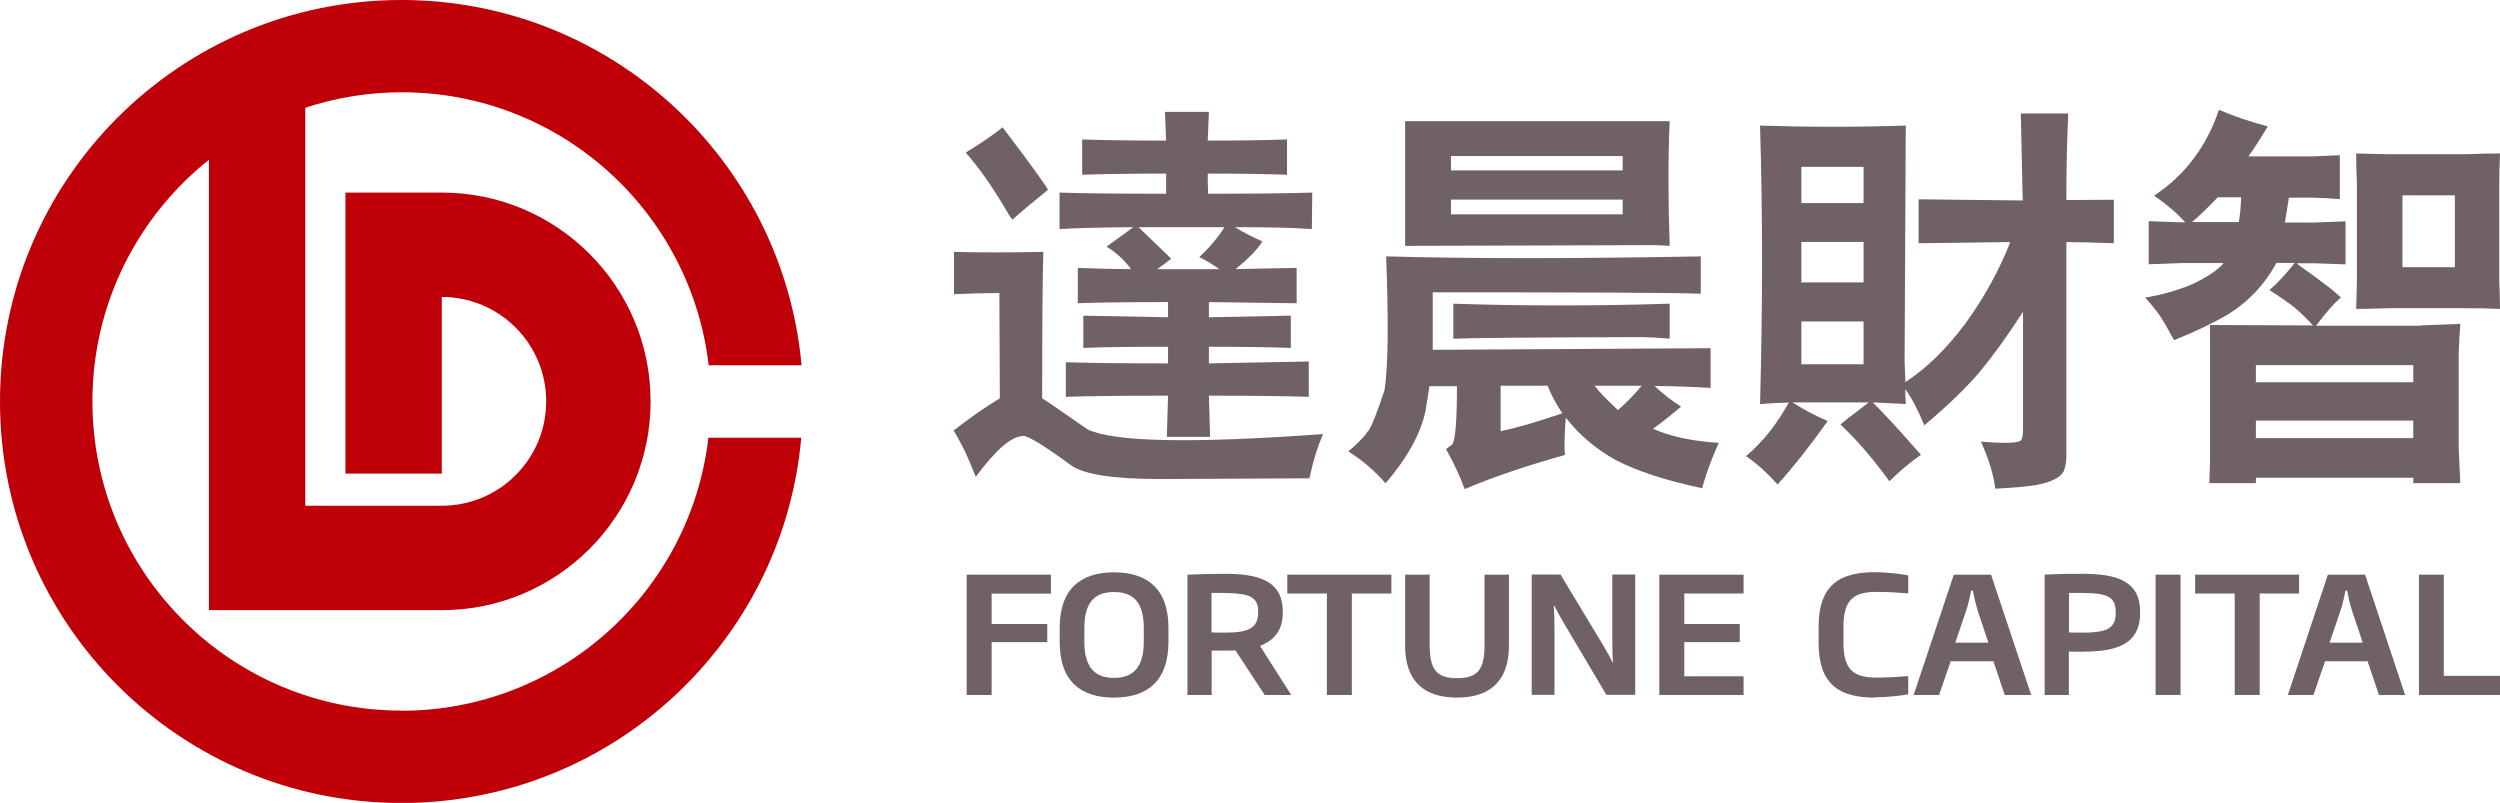 <?xml version="1.0" encoding="UTF-8"?>
<svg id="_图层_2" data-name="图层 2" xmlns="http://www.w3.org/2000/svg" viewBox="0 0 171.23 54.99">
  <defs>
    <style>
      .cls-1, .cls-2 {
        fill: #706067;
      }

      .cls-1, .cls-2, .cls-3 {
        stroke-width: 0px;
      }

      .cls-1, .cls-3 {
        fill-rule: evenodd;
      }

      .cls-3 {
        fill: #bf0008;
      }
    </style>
  </defs>
  <g id="_图层_1-2" data-name="图层 1">
    <g>
      <path class="cls-3" d="M27.5,48.67c-11.69,0-21.17-9.48-21.17-21.18,0-6.7,3.12-12.67,7.98-16.55v30.85h15.95c7.9,0,14.3-6.41,14.3-14.3s-6.4-14.3-14.3-14.3h-6.6v19.25h6.6v-12.18s0,.08,0,.08c3.95,0,7.15,3.2,7.15,7.15s-3.2,7.15-7.15,7.15h-9.35V7.38c2.08-.68,4.29-1.06,6.6-1.06,10.86,0,19.8,8.17,21.03,18.7h6.36C53.63,11,41.85,0,27.5,0,12.31,0,0,12.31,0,27.5s12.31,27.5,27.5,27.5c14.35,0,26.14-11,27.38-25.02h-6.36c-1.22,10.53-10.17,18.7-21.03,18.7Z"/>
      <g>
        <path class="cls-1" d="M77.98,15.56l2.24,2.16-.96.72h4.26c-.44-.32-.9-.6-1.38-.83.67-.62,1.25-1.3,1.73-2.05h-5.88ZM79.87,13.27h0v-1.38c-2.5,0-4.42.03-5.75.08v-2.42c1.33.05,3.25.08,5.75.08l-.08-1.97h3.01l-.08,1.97c2.29,0,4.1-.03,5.43-.08v2.42c-1.33-.05-3.14-.08-5.43-.08,0,.44,0,.9.03,1.38,3.26,0,5.64-.03,7.13-.08l-.03,2.5c-1.17-.09-2.93-.13-5.27-.13.55.34,1.18.66,1.89.98-.37.57-.99,1.2-1.84,1.89l4.18-.08v2.42l-6.01-.08v1.04l5.61-.11v2.21c-1.45-.05-3.33-.08-5.61-.08v1.14l6.84-.13v2.42c-1.51-.05-3.79-.08-6.84-.08l.08,2.82h-2.96l.08-2.82c-3.23,0-5.56.03-7,.08v-2.37c1.51.05,3.84.08,7,.08v-1.14c-2.7,0-4.63.03-5.8.08v-2.21l5.8.11v-1.04c-2.95,0-5,.03-6.18.08v-2.42c1.26.05,2.48.08,3.65.08-.48-.64-1.04-1.15-1.68-1.54.48-.34,1.09-.78,1.84-1.33-2.29.02-3.97.06-5.06.13v-2.5c1.29.05,3.72.08,7.29.08h0ZM69.07,14.65h0c-1.05-1.79-2.02-3.19-2.93-4.2,1.1-.67,1.94-1.25,2.53-1.73,1.92,2.53,2.95,3.96,3.11,4.28l-1.49,1.22-.96.83c-.11-.16-.19-.29-.27-.4h0ZM70.05,29.87h0c-.76,0-1.84.93-3.22,2.79-.48-1.26-.98-2.31-1.52-3.17,1.14-.89,2.19-1.62,3.17-2.21l-.03-7.21c-.96,0-2,.03-3.11.08v-2.9c1.74.05,3.78.05,6.12,0-.05,1.47-.08,4.82-.08,10.03.21.12,1.25.84,3.11,2.13,1.81.87,7.19.97,16.13.32-.41.96-.72,1.97-.93,3.03l-10.19.05c-3.26,0-5.32-.32-6.17-.96-1.81-1.33-2.9-2-3.27-2Z"/>
        <path class="cls-1" d="M109.22,26.42c.32.43.85.98,1.6,1.67.6-.53,1.15-1.09,1.62-1.67h-3.22ZM102.78,29.53h0c.94-.18,2.35-.59,4.23-1.22-.44-.66-.78-1.29-1.01-1.89h-3.22v3.11h0ZM114.36,23.2h0c-.73-.07-1.44-.11-2.13-.11-7.06.02-11.29.05-12.69.11v-2.4c4.86.16,9.8.16,14.82,0v2.4h0ZM111.14,13.67h-11.76v1.01h11.76v-1.01h0ZM111.14,10.69h-11.76v.98h11.76v-.98h0ZM96.24,8.3h18.12c-.11,2.5-.11,5.35,0,8.54-.46-.04-.9-.05-1.33-.05l-16.79.05v-8.54h0ZM97.91,26.42h0l-.27,1.7c-.32,1.56-1.23,3.22-2.74,4.98-.74-.85-1.6-1.58-2.55-2.18.6-.52,1.02-.93,1.25-1.25.02-.07.05-.11.11-.13.25-.37.62-1.31,1.12-2.82.25-1.62.28-4.67.11-9.16,5.7.16,12.88.16,21.55,0v2.56c-1.38-.07-7.5-.1-18.36-.1v3.94l19.03-.11v2.72c-1.53-.09-2.8-.13-3.83-.13.52.5,1.12.97,1.81,1.41-.62.53-1.26,1.04-1.92,1.52,1.19.53,2.69.85,4.5.96-.49,1.1-.88,2.14-1.14,3.11-2.5-.53-4.48-1.18-5.93-1.94-1.37-.76-2.5-1.73-3.41-2.9-.09,1.28-.11,2.13-.05,2.56-2.71.76-5,1.54-6.87,2.34-.32-.87-.74-1.78-1.28-2.74.18-.14.32-.25.43-.32.21-.3.32-1.63.32-3.99h-1.86Z"/>
        <path class="cls-1" d="M127.64,22.02h-4.26v2.93h4.26v-2.93h0ZM127.64,16.57h-4.26v2.77h4.26v-2.77h0ZM127.64,11.43h-4.26v2.48h4.26v-2.48h0ZM130.48,26.18h0c1.44-.92,2.82-2.27,4.15-4.04,1.29-1.79,2.31-3.65,3.06-5.56l-6.28.08v-3.01l7.13.08-.13-5.96h3.25c-.09,1.83-.13,3.8-.13,5.93l3.25-.02v2.98c-1.42-.05-2.5-.08-3.25-.08v14.74c0,.27-.05.57-.16.9-.18.46-.83.8-1.94,1.01-.76.11-1.68.19-2.77.24-.11-.92-.43-2-.98-3.22,1.47.12,2.37.11,2.69-.05.12-.07.19-.32.19-.75v-8.09c-1.13,1.74-2.13,3.11-2.98,4.13-.92,1.08-2.18,2.3-3.78,3.64-.43-1.05-.86-1.87-1.3-2.47,0,.34,0,.68.03,1.01l-2.26-.11c.71.69,1.81,1.89,3.3,3.59-.74.51-1.46,1.12-2.16,1.81-1.15-1.58-2.27-2.87-3.35-3.88.07-.09.72-.6,1.94-1.52h-5.22c.64.43,1.44.85,2.4,1.28-1.22,1.72-2.37,3.17-3.43,4.34-.74-.82-1.46-1.46-2.16-1.94,1.14-.96,2.11-2.18,2.93-3.67-.67.02-1.33.05-1.97.11.18-6.69.18-13.05,0-19.08,3.34.11,6.66.11,9.98,0l-.08,16.18c.02.46.04.93.05,1.41Z"/>
        <path class="cls-1" d="M168.14,13.38h-3.59v4.92h3.59v-4.92h0ZM163.56,10.56h5.46c.73-.03,1.46-.05,2.21-.05-.03.71-.05,1.42-.05,2.13v6.42c.02.69.04,1.39.05,2.1-.73-.04-1.44-.05-2.15-.05h-5.46c-.75.02-1.49.04-2.24.05.02-.64.04-1.28.05-1.92v-6.73c-.04-.67-.05-1.34-.05-2,.71.02,1.44.04,2.18.05h0ZM154.51,30.01h10.78v-1.2h-10.78v1.2h0ZM165.29,25.01h-10.78v1.17h10.78v-1.17h0ZM153.34,15.21h0c.09-.5.14-1.06.16-1.7h-1.6c-.62.66-1.21,1.22-1.76,1.7h3.19ZM165.77,22.29h0l2.74-.11c-.05.69-.09,1.38-.11,2.08v6.38l.11,2.45h-3.22v-.37h-10.78v.37h-3.19c.02-.51.04-.99.05-1.44v-9.39l7.05.03c-.44-.48-.86-.89-1.25-1.22-.41-.32-.98-.72-1.73-1.2.51-.44,1.09-1.06,1.73-1.86h-1.25c-.82,1.49-1.92,2.66-3.3,3.51-1.1.64-2.34,1.23-3.72,1.78-.34-.64-.64-1.17-.91-1.59-.18-.28-.53-.73-1.06-1.33,1.12-.18,2.18-.48,3.19-.9,1.06-.5,1.79-.99,2.18-1.46h-2.87l-2.26.08v-2.95c1.38.05,2.22.08,2.5.08-.51-.58-1.22-1.2-2.13-1.83,2.11-1.4,3.59-3.36,4.44-5.88.99.43,2.11.81,3.35,1.14-.46.76-.9,1.45-1.33,2.05h4.42l1.84-.08v3.01c-.62-.05-1.23-.09-1.84-.1h-1.65l-.27,1.7h2.05l2.1-.08v2.95l-2.13-.08h-1.22c.14.12.27.22.37.29.64.44,1.33.96,2.08,1.54l.58.51c-.5.44-1.06,1.09-1.7,1.94h7.13Z"/>
        <polygon class="cls-1" points="67.92 40.66 67.92 42.74 71.73 42.74 71.73 43.98 67.92 43.98 67.92 47.6 66.21 47.6 66.21 39.36 71.98 39.36 71.98 40.66 67.92 40.66"/>
        <path class="cls-1" d="M78.34,43.01c0-1.84-.79-2.46-2.04-2.46s-2.03.62-2.03,2.46v.95c0,1.85.81,2.47,2.03,2.47s2.04-.62,2.04-2.47v-.95h0ZM76.3,47.78h0c-2.31,0-3.72-1.14-3.72-3.82v-.96c0-2.66,1.43-3.8,3.72-3.8s3.73,1.14,3.73,3.8v.96c0,2.67-1.43,3.82-3.73,3.82Z"/>
        <path class="cls-1" d="M86.18,41.9c0-1.27-.97-1.29-3.2-1.29v2.71c.32.01.62.01.94.01,1.56,0,2.25-.3,2.25-1.36v-.07h0ZM86.62,47.6h0l-2-3.05c-.24.01-.51.01-.79.01h-.84v3.04h-1.66v-8.24c.81-.03,1.62-.06,2.54-.06,2.18,0,3.99.4,3.99,2.57v.08c0,1.25-.6,1.91-1.56,2.29l2.14,3.36h-1.81Z"/>
        <polygon class="cls-1" points="92.59 40.65 92.59 47.6 90.88 47.6 90.88 40.65 88.17 40.65 88.17 39.36 95.3 39.36 95.3 40.65 92.59 40.65"/>
        <path class="cls-1" d="M99.8,47.78c-2.31,0-3.56-1.17-3.56-3.55v-4.87h1.68v4.79c0,1.66.43,2.3,1.88,2.3s1.88-.63,1.88-2.3v-4.79h1.67v4.87c0,2.37-1.26,3.55-3.55,3.55Z"/>
        <path class="cls-1" d="M110.03,47.6l-2.9-4.89c-.22-.38-.47-.82-.68-1.23h-.03c.03.46.05.97.05,1.47v4.64h-1.56v-8.24h1.97l2.89,4.79c.22.38.5.85.69,1.25h.02c-.04-.49-.05-1.07-.05-1.56v-4.48h1.57v8.24h-1.99Z"/>
        <polygon class="cls-1" points="113.65 47.6 113.65 39.36 119.42 39.36 119.42 40.65 115.36 40.65 115.36 42.74 119.16 42.74 119.16 43.98 115.36 43.98 115.36 46.32 119.42 46.32 119.42 47.6 113.65 47.6"/>
        <path class="cls-1" d="M128.42,47.78c-2.33,0-3.86-.8-3.86-3.75v-1.1c0-2.95,1.54-3.74,3.86-3.74.79,0,1.87.13,2.28.22v1.23c-.6-.05-1.46-.1-2.17-.1-1.52,0-2.27.49-2.27,2.38v1.1c0,1.9.74,2.39,2.27,2.39.71,0,1.57-.05,2.17-.1v1.24c-.41.09-1.49.21-2.28.21Z"/>
        <path class="cls-1" d="M135.44,41.75c-.13-.41-.23-.86-.32-1.3h-.11c-.1.44-.18.89-.32,1.3l-.77,2.27h2.27l-.76-2.27h0ZM137.31,47.6h0l-.78-2.31h-2.92l-.8,2.31h-1.74l2.75-8.24h2.55l2.75,8.24h-1.79Z"/>
        <path class="cls-1" d="M144.91,41.89c-.01-1.28-1-1.28-2.96-1.28h-.24v2.71c.32.01.65.01.97.01,1.49,0,2.23-.23,2.23-1.32v-.12h0ZM142.7,44.64h0c-.33,0-.65,0-1-.01v2.97h-1.66v-8.24c.87-.05,1.67-.06,2.55-.06,2.22,0,3.98.39,3.99,2.58v.12c0,2.21-1.77,2.63-3.88,2.63Z"/>
        <rect class="cls-2" x="147.64" y="39.36" width="1.71" height="8.24"/>
        <polygon class="cls-1" points="154.77 40.65 154.77 47.6 153.06 47.6 153.06 40.65 150.35 40.65 150.35 39.36 157.47 39.36 157.47 40.65 154.77 40.65"/>
        <path class="cls-1" d="M161.07,41.75c-.13-.41-.23-.86-.31-1.3h-.11c-.1.44-.18.89-.32,1.3l-.77,2.27h2.27l-.76-2.27h0ZM162.94,47.6h0l-.78-2.31h-2.91l-.8,2.31h-1.75l2.74-8.24h2.55l2.74,8.24h-1.79Z"/>
        <polygon class="cls-1" points="165.68 39.36 165.68 47.6 171.23 47.6 171.23 46.29 167.38 46.29 167.38 39.36 165.68 39.36"/>
      </g>
    </g>
  </g>
</svg>